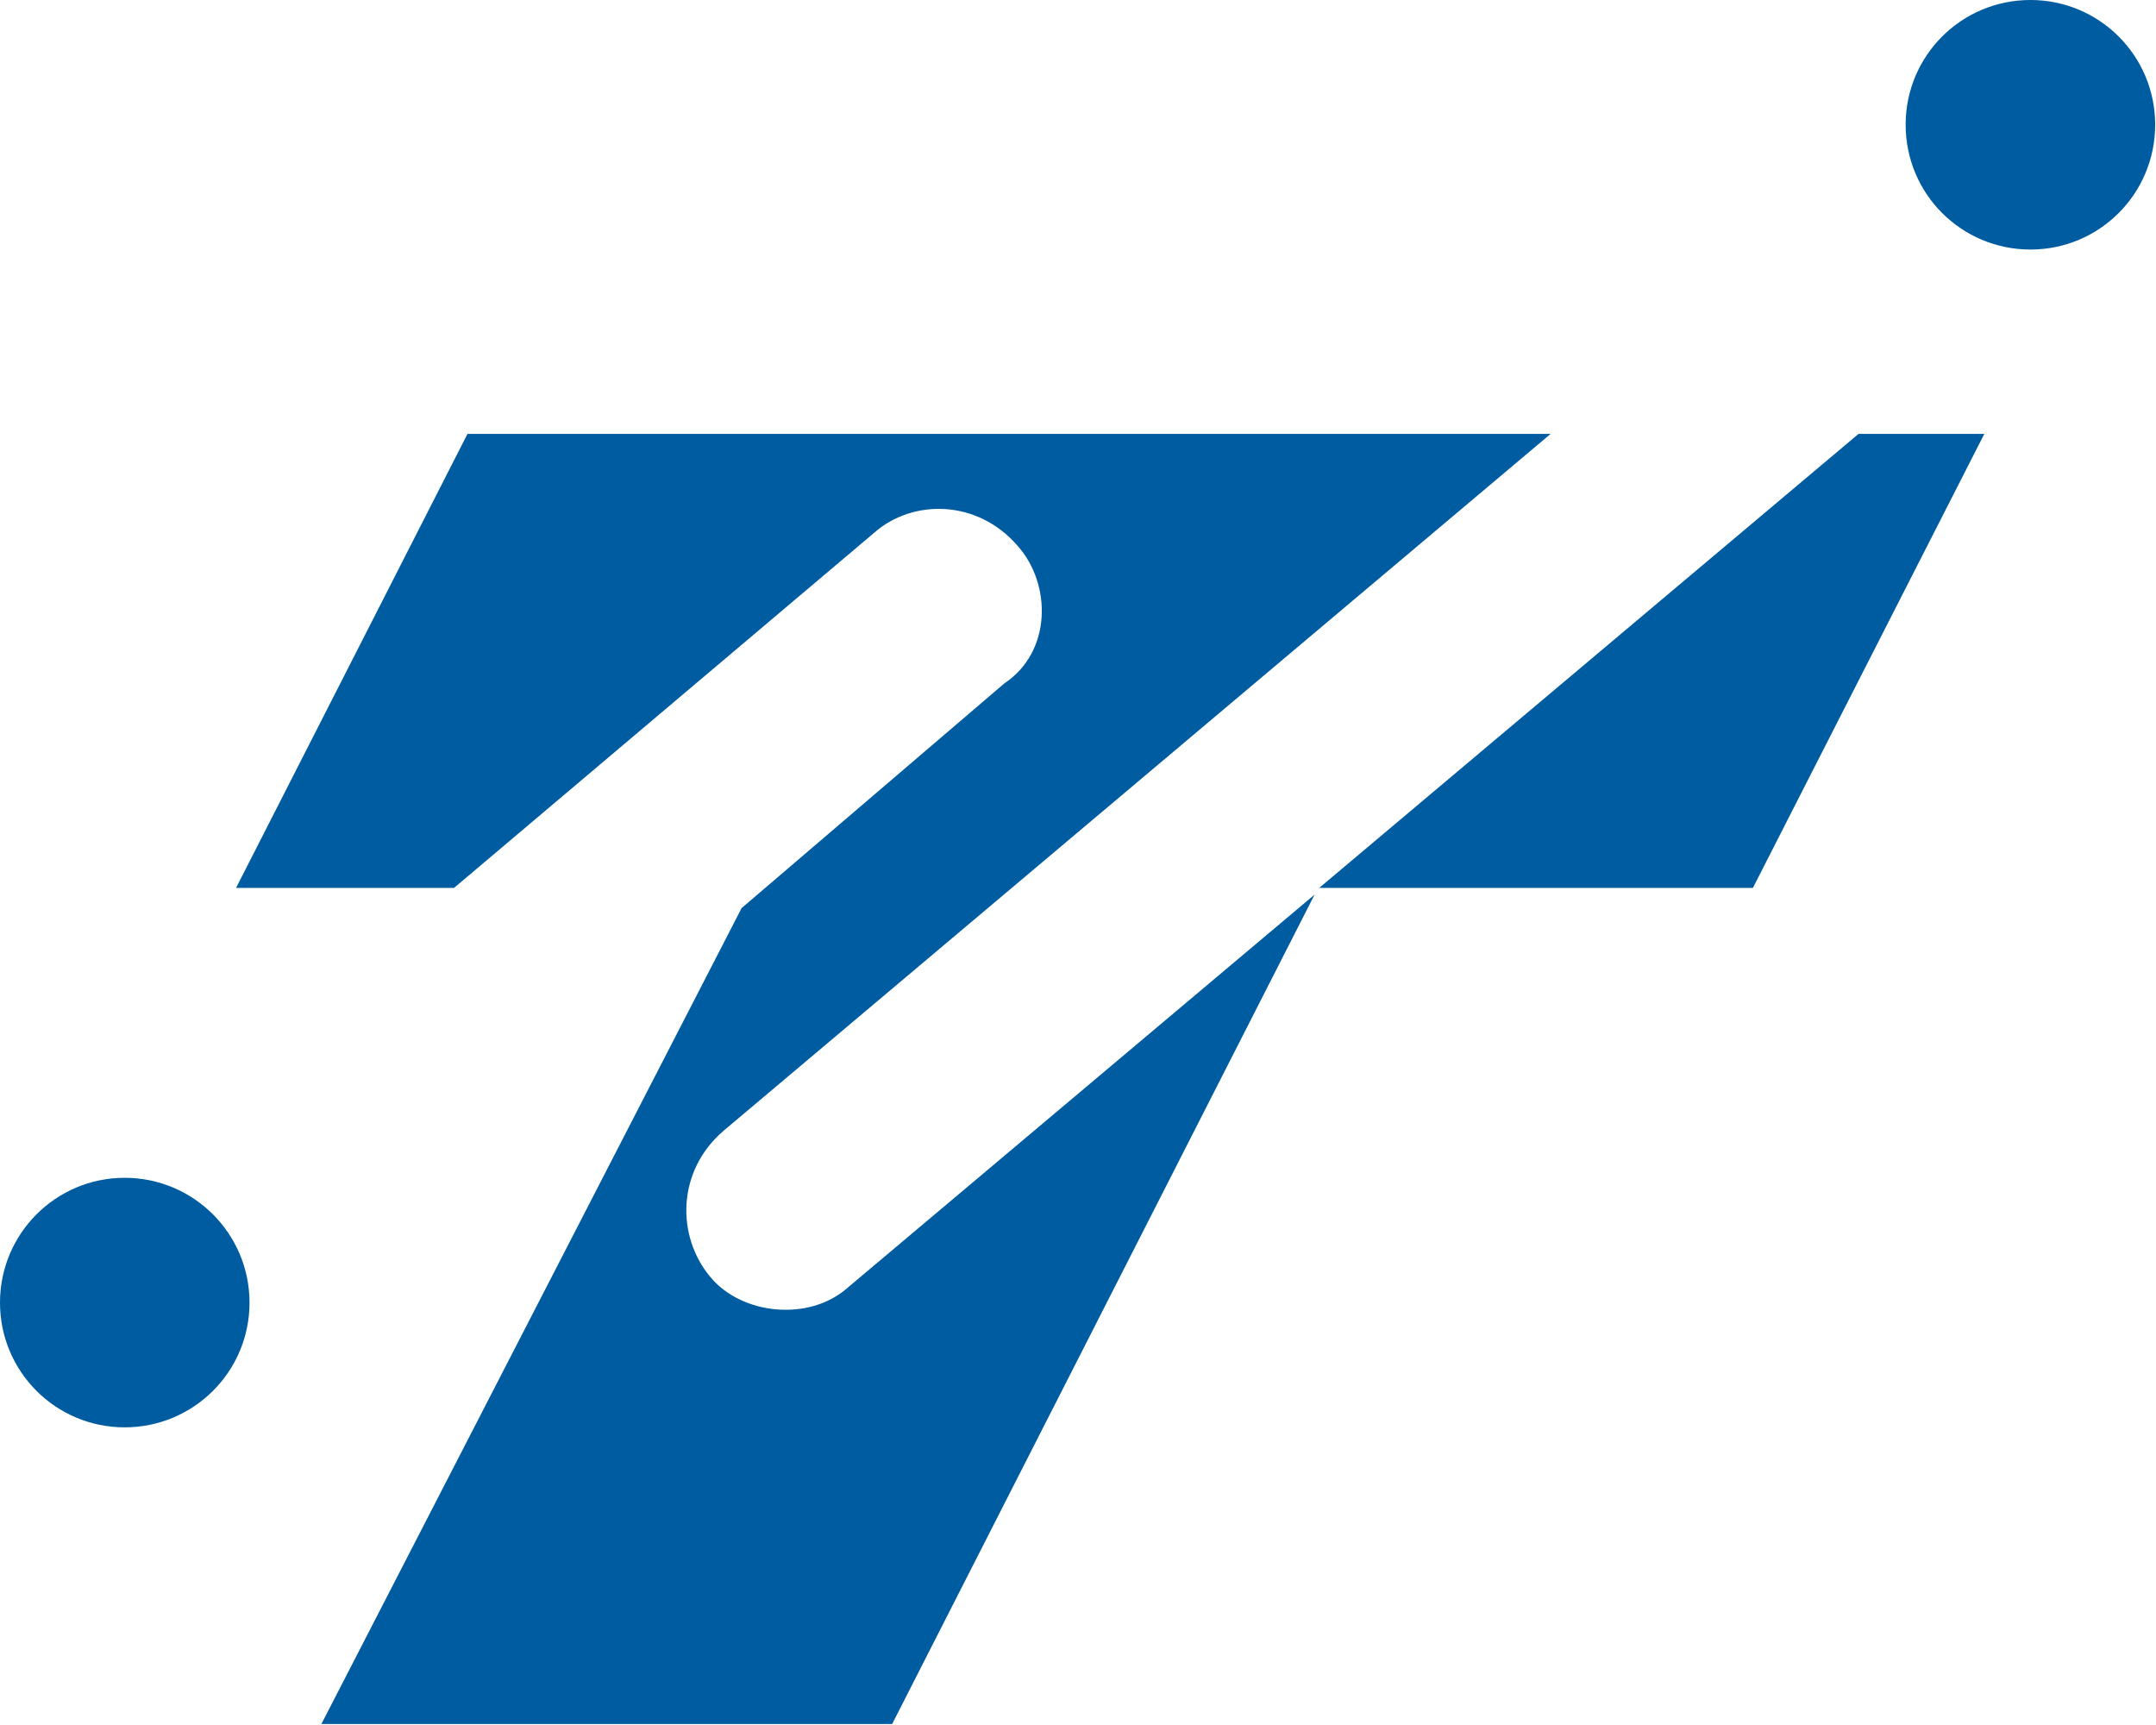 <svg version="1.2" xmlns="http://www.w3.org/2000/svg" viewBox="0 0 1551 1241" width="1551" height="1241">
	<title>8015</title>
	<style>
		.s0 { fill: #005ca1 } 
	</style>
	<g>
		<g>
			<path fill-rule="evenodd" class="s0" d="m1460.7 179.5c-49.7 0-89.8-40.1-89.8-89.8 0-49.6 40.1-89.7 89.8-89.7 49.6 0 89.7 40.1 89.7 89.7 0 49.7-40.1 89.8-89.7 89.8z"/>
			<path fill-rule="evenodd" class="s0" d="m89.7 1026.7c-49.6 0-89.7-40.1-89.7-89.7 0-49.6 40.1-89.8 89.7-89.8 49.6 0 89.8 40.2 89.8 89.8 0 49.6-40.2 89.7-89.8 89.7z"/>
			<path fill-rule="evenodd" class="s0" d="m1261 638.7l166.5-326.6h-90.5l-388 326.6z"/>
			<path class="s0" d="m510.9 918.4c-24.3-29.1-24.3-76 9.7-105.1l594.9-501.2h-779.2l-166.5 326.6h156.8l302.3-255.5c27.5-24.3 74.3-24.3 103.4 9.7 24.3 27.5 24.3 76-9.7 98.6l-189.1 161.7-302.3 586.9h410.6l303.9-596.6-336.2 283c-27.5 24.2-76 19.4-98.6-8.1z"/>
		</g>
	</g>
</svg>
